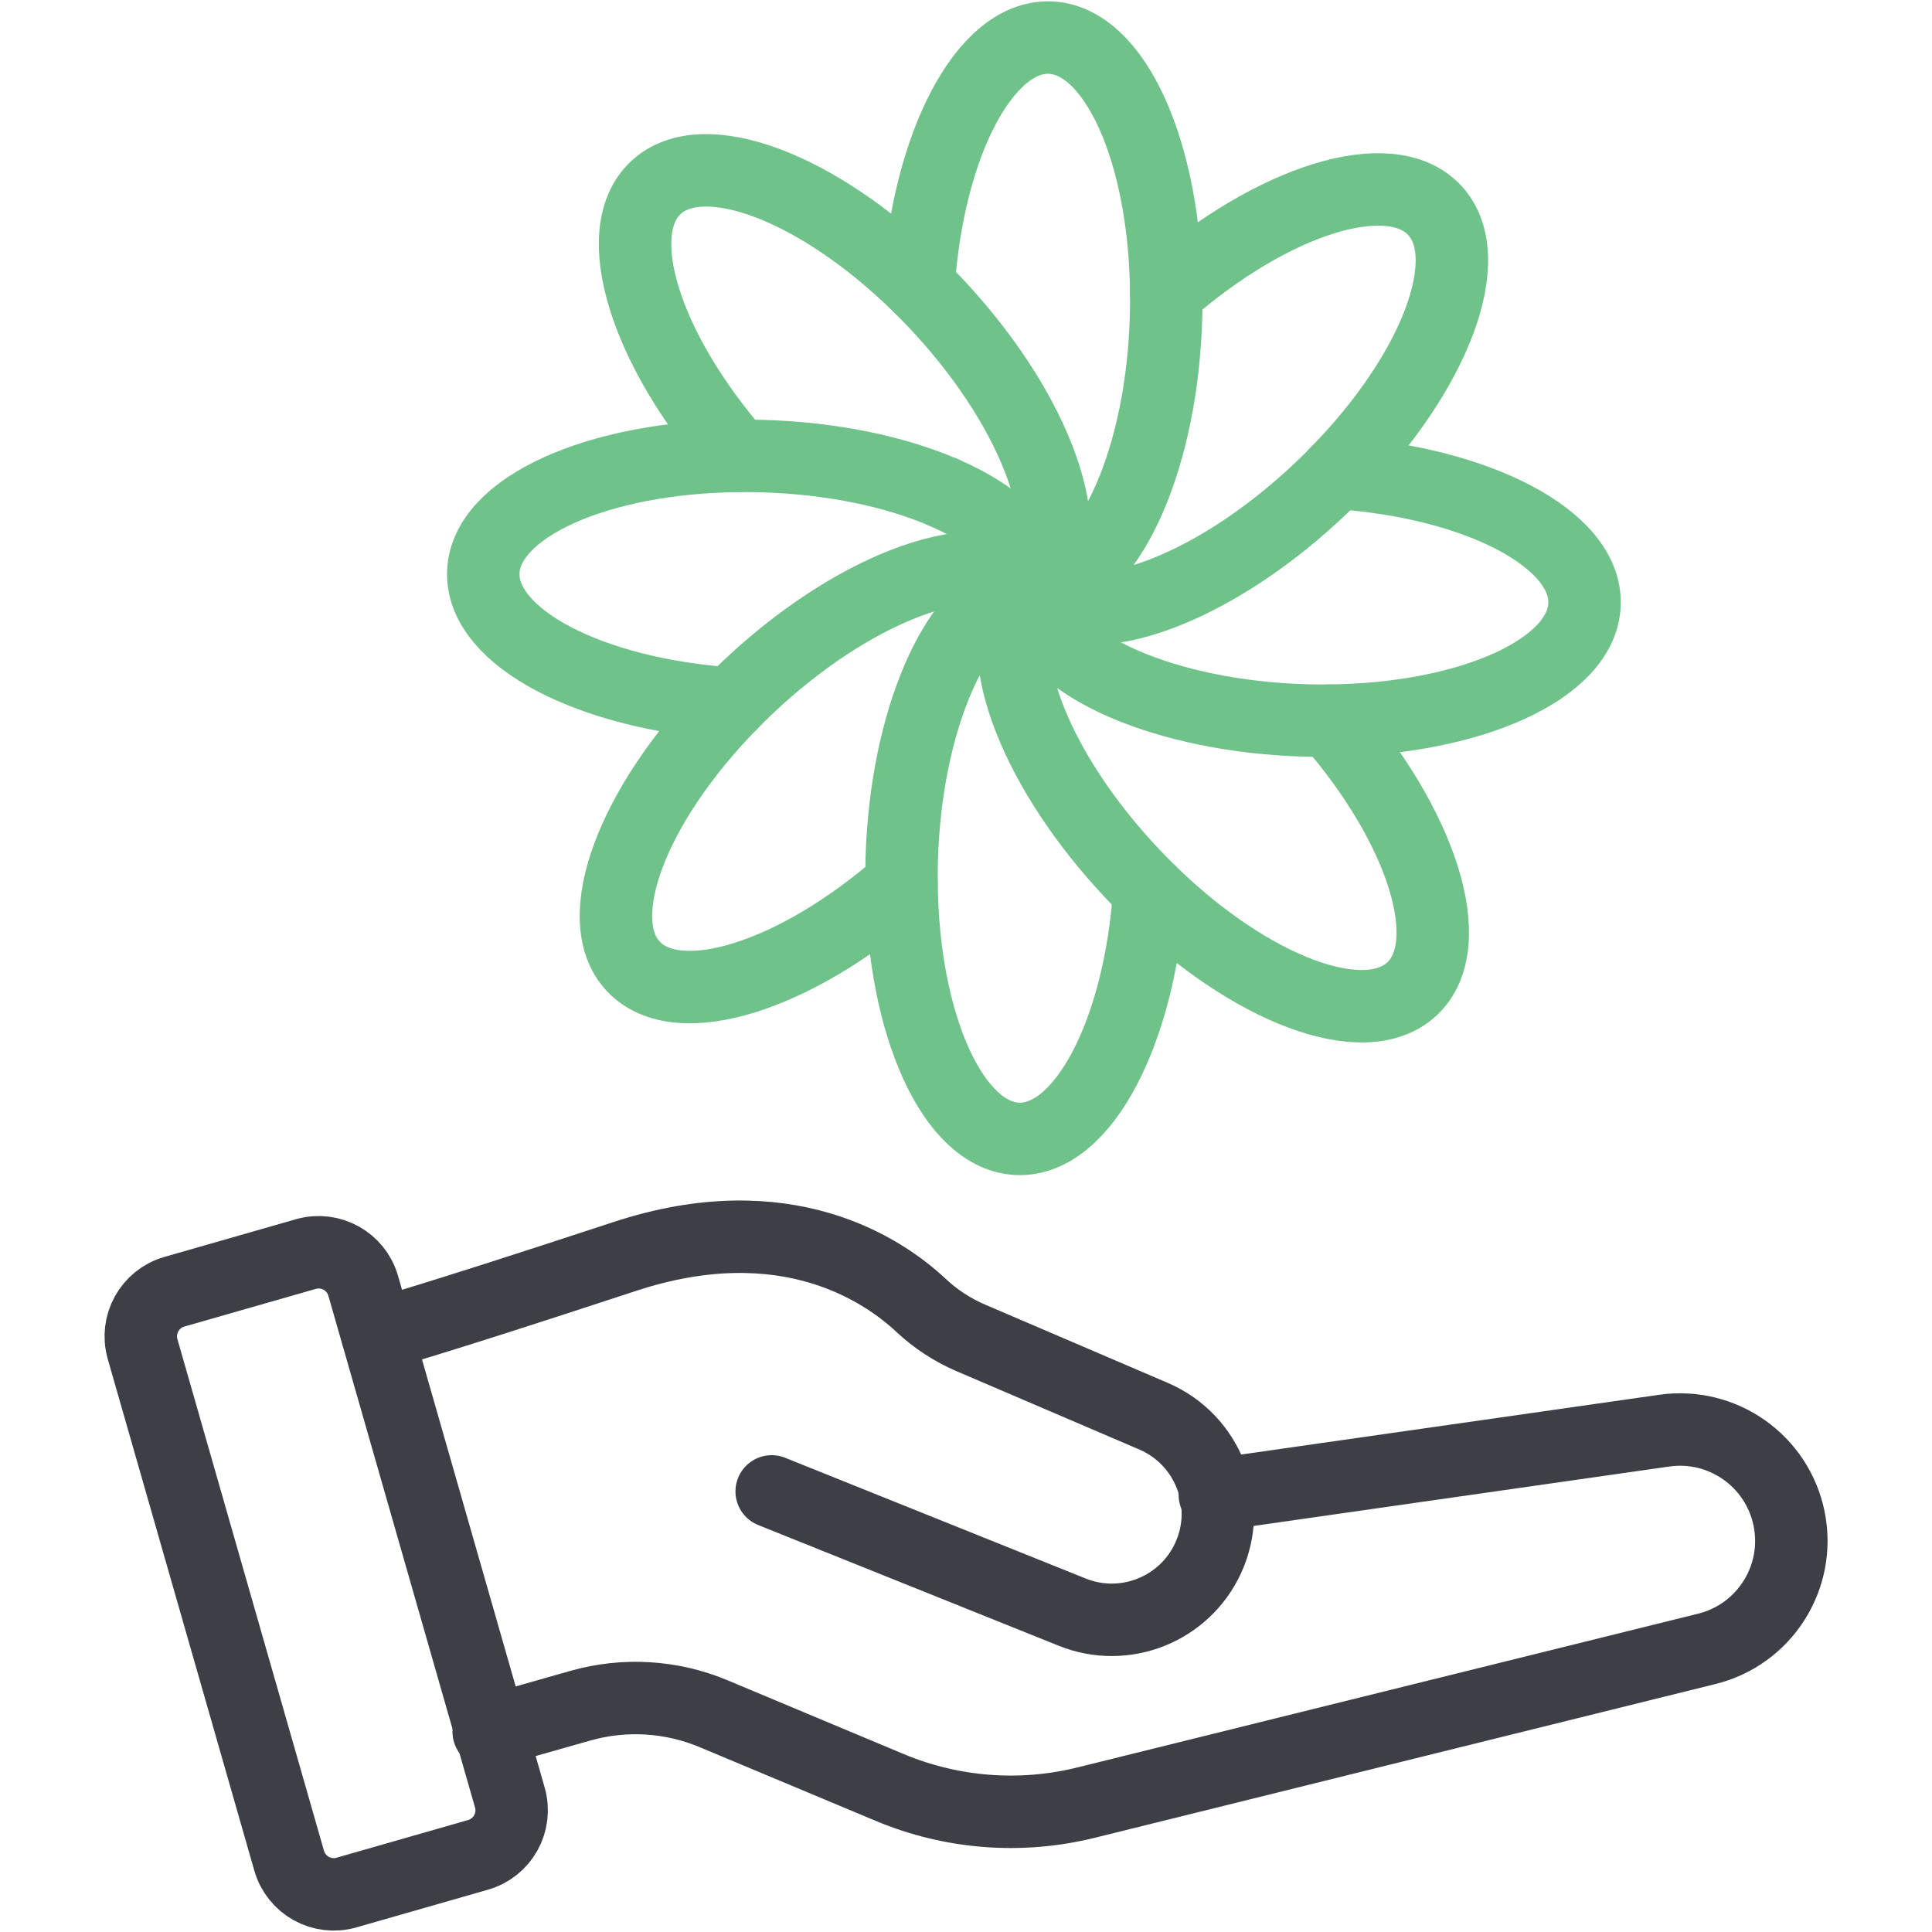 <svg width="40" height="40" viewBox="0 0 40 40" fill="none" xmlns="http://www.w3.org/2000/svg">
<path d="M6.333 25.964L3.61 26.744C3.101 26.89 2.806 27.422 2.952 27.931L5.987 38.525C6.134 39.035 6.665 39.33 7.175 39.183L9.897 38.403C10.407 38.257 10.702 37.726 10.556 37.216L7.52 26.622C7.374 26.113 6.842 25.818 6.333 25.964Z" stroke="#3D3F46" stroke-width="1.5" stroke-linecap="round" stroke-linejoin="round"/>
<path d="M15.977 30.878L22.2 33.378C23.285 33.814 24.523 33.322 25.013 32.258C25.529 31.136 25.019 29.808 23.883 29.321L20.105 27.702C19.722 27.538 19.372 27.31 19.069 27.026C18.297 26.303 16.277 24.914 12.934 26.014C8.548 27.457 7.813 27.632 7.813 27.632" stroke="#3D3F46" stroke-width="1.5" stroke-linecap="round" stroke-linejoin="round"/>
<path d="M25.152 30.95L34.457 29.62C35.666 29.447 36.801 30.249 37.042 31.447C37.286 32.656 36.534 33.842 35.337 34.138L22.483 37.322C21.132 37.656 19.708 37.546 18.424 37.009L14.775 35.481C13.901 35.114 12.927 35.056 12.015 35.315L10.118 35.854" stroke="#3D3F46" stroke-width="1.5" stroke-linecap="round" stroke-linejoin="round"/>
<path d="M19.018 5.914C19.214 2.999 20.384 0.741 21.73 0.778C23.078 0.817 24.118 3.139 24.146 6.06C24.148 6.222 24.147 6.386 24.142 6.552C24.102 7.998 23.821 9.31 23.392 10.302C23.102 10.971 22.746 11.497 22.35 11.819H22.35C22.053 12.061 21.735 12.189 21.406 12.179" stroke="#6FC289" stroke-width="1.5" stroke-linecap="round" stroke-linejoin="round"/>
<path d="M19.529 10.193V10.192" stroke="#6FC289" stroke-width="1.5" stroke-linecap="round" stroke-linejoin="round"/>
<path d="M24.146 6.061C26.346 4.138 28.77 3.368 29.697 4.347C30.622 5.327 29.717 7.704 27.671 9.79C27.558 9.907 27.441 10.022 27.32 10.136C26.269 11.129 25.142 11.859 24.138 12.257C23.46 12.526 22.838 12.646 22.33 12.593C21.949 12.554 21.633 12.419 21.406 12.179" stroke="#6FC289" stroke-width="1.5" stroke-linecap="round" stroke-linejoin="round"/>
<path d="M27.671 9.79C30.586 9.986 32.846 11.157 32.806 12.503C32.769 13.851 30.446 14.89 27.526 14.92C27.364 14.922 27.2 14.921 27.034 14.916C25.59 14.875 24.277 14.594 23.284 14.166C22.613 13.876 22.088 13.519 21.766 13.122C21.525 12.826 21.397 12.508 21.406 12.179" stroke="#6FC289" stroke-width="1.5" stroke-linecap="round" stroke-linejoin="round"/>
<path d="M27.526 14.92C29.447 17.118 30.218 19.544 29.238 20.47C28.258 21.395 25.881 20.49 23.795 18.446C23.678 18.332 23.564 18.214 23.45 18.094C22.457 17.042 21.726 15.916 21.329 14.911C21.059 14.234 20.94 13.611 20.993 13.103C21.031 12.722 21.166 12.406 21.406 12.18" stroke="#6FC289" stroke-width="1.5" stroke-linecap="round" stroke-linejoin="round"/>
<path d="M23.795 18.446C23.599 21.359 22.428 23.618 21.082 23.579C19.735 23.541 18.695 21.218 18.666 18.298C18.664 18.136 18.665 17.972 18.669 17.806C18.71 16.36 18.991 15.048 19.42 14.055C19.708 13.386 20.064 12.862 20.461 12.54H20.462C20.758 12.298 21.078 12.17 21.406 12.179" stroke="#6FC289" stroke-width="1.5" stroke-linecap="round" stroke-linejoin="round"/>
<path d="M18.665 18.298C16.466 20.221 14.041 20.99 13.115 20.011C12.19 19.032 13.095 16.654 15.14 14.568C15.254 14.451 15.37 14.337 15.491 14.222C16.542 13.23 17.669 12.5 18.674 12.102C19.351 11.832 19.974 11.714 20.482 11.766C20.862 11.806 21.178 11.94 21.405 12.18" stroke="#6FC289" stroke-width="1.5" stroke-linecap="round" stroke-linejoin="round"/>
<path d="M15.141 14.568C12.227 14.372 9.968 13.203 10.006 11.855C10.043 10.507 12.366 9.468 15.287 9.439C15.45 9.438 15.614 9.438 15.779 9.443C17.225 9.484 18.537 9.764 19.53 10.193C20.198 10.482 20.723 10.838 21.045 11.234C21.287 11.531 21.415 11.851 21.406 12.181" stroke="#6FC289" stroke-width="1.5" stroke-linecap="round" stroke-linejoin="round"/>
<path d="M15.287 9.439C13.364 7.24 12.594 4.814 13.574 3.889C14.553 2.964 16.931 3.87 19.017 5.914C19.132 6.027 19.248 6.145 19.362 6.265C20.354 7.316 21.085 8.442 21.484 9.449C21.754 10.126 21.871 10.75 21.819 11.258C21.78 11.638 21.646 11.954 21.406 12.18" stroke="#6FC289" stroke-width="1.5" stroke-linecap="round" stroke-linejoin="round"/>
</svg>
